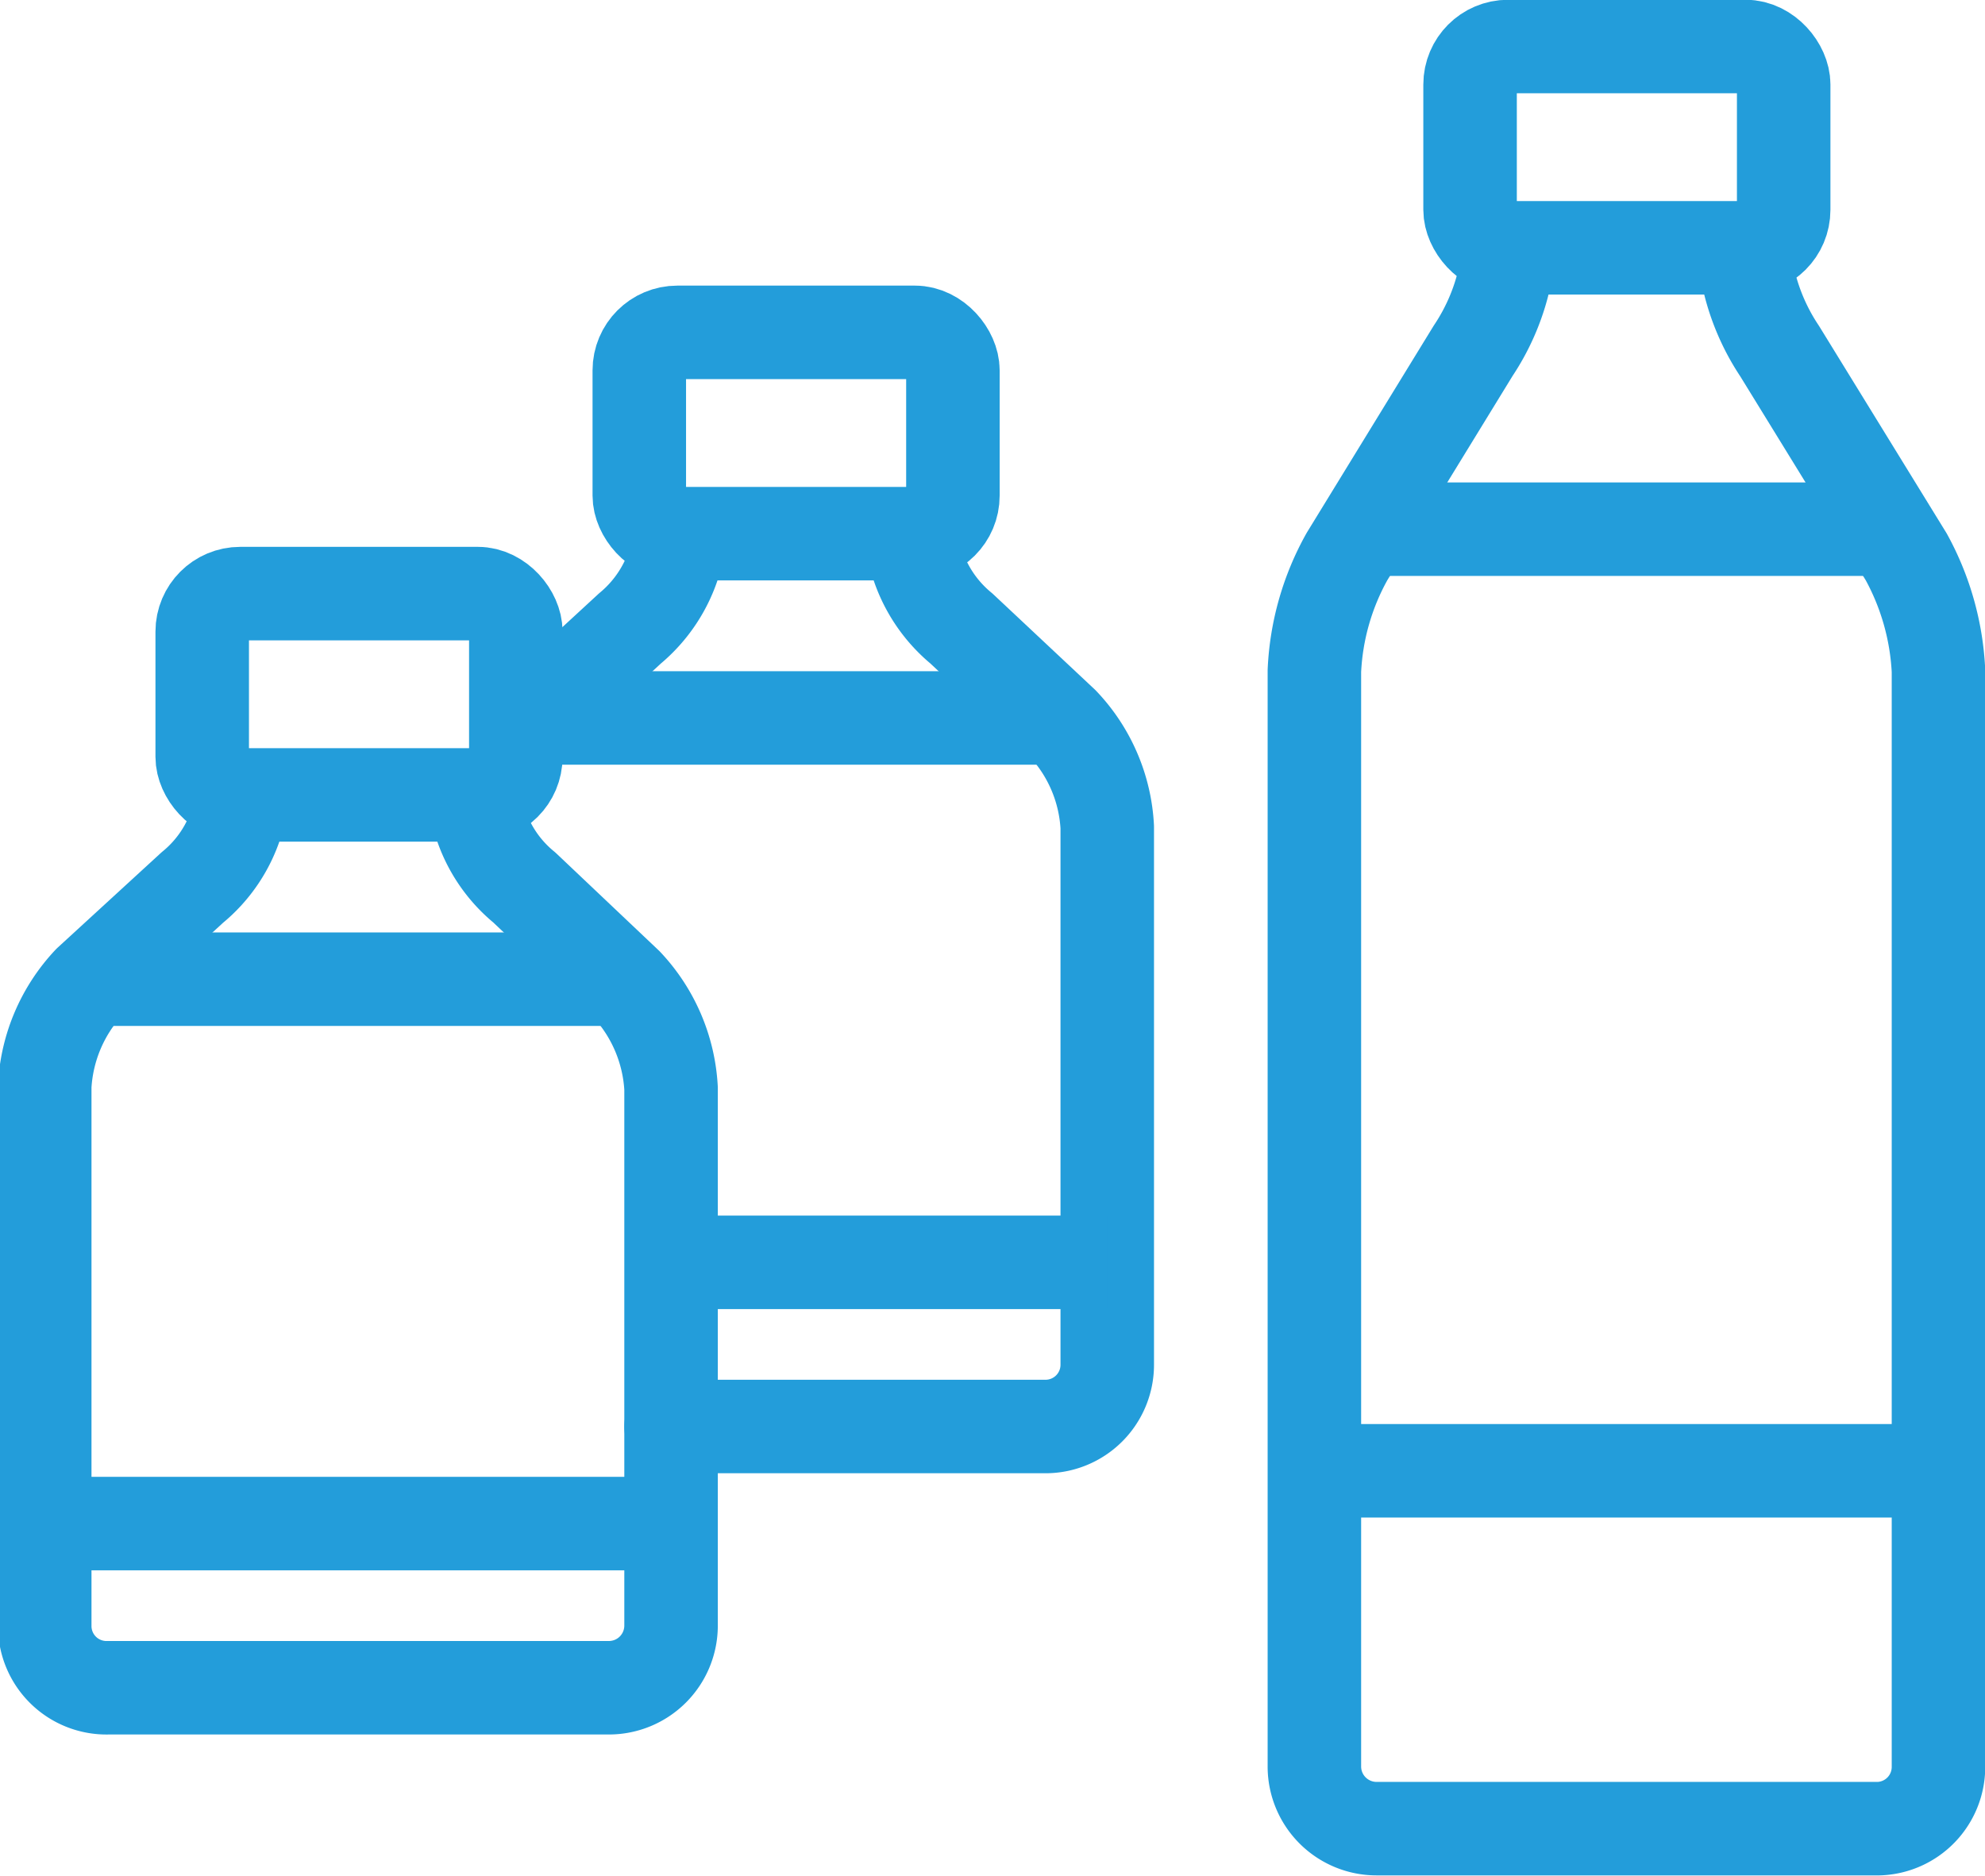 <svg xmlns="http://www.w3.org/2000/svg" viewBox="0 0 44.37 41.93"><defs><style>.cls-1,.cls-2{fill:none;}.cls-1,.cls-2,.cls-3{stroke:#239dda;stroke-width:2.09px;}.cls-1{stroke-linecap:round;stroke-linejoin:round;}.cls-2,.cls-3{stroke-miterlimit:10;}.cls-3{fill:#086fb3;}</style></defs><title>bottle_blue</title><g id="レイヤー_2" data-name="レイヤー 2"><g id="メイン"><path class="cls-1" d="M11.91,16.05l2.17-2a3.14,3.14,0,0,0,1-1.51V12"/><path class="cls-1" d="M20.49,12v.55a3.12,3.12,0,0,0,1,1.5l2.26,2.12a3.64,3.64,0,0,1,1,2.32V30.51a1.38,1.38,0,0,1-1.38,1.38H15"/><rect class="cls-2" x="14.29" y="7.43" width="7.01" height="4.5" rx="0.85"/><line class="cls-3" x1="11.91" y1="16.05" x2="23.65" y2="16.05"/><line class="cls-3" x1="14.99" y1="28.22" x2="24.75" y2="28.22"/><path class="cls-1" d="M39.06,5.56v.56a4.85,4.85,0,0,0,.72,1.73l2.83,4.6A5.89,5.89,0,0,1,43.33,15V39.5A1.38,1.38,0,0,1,42,40.88H30.77a1.39,1.39,0,0,1-1.39-1.38V15a5.77,5.77,0,0,1,.73-2.56l2.82-4.6a4.85,4.85,0,0,0,.72-1.73V5.56"/><rect class="cls-2" x="32.86" y="1.04" width="7.01" height="4.5" rx="0.85"/><line class="cls-3" x1="30.49" y1="11.83" x2="42.22" y2="11.83"/><line class="cls-3" x1="29.41" y1="32.88" x2="43.33" y2="32.88"/><path class="cls-1" d="M10.72,17.79v.55a3.08,3.08,0,0,0,1,1.5L14,22a3.69,3.69,0,0,1,1,2.33V36.35a1.39,1.39,0,0,1-1.38,1.38H2.42A1.38,1.38,0,0,1,1,36.35V24.28a3.69,3.69,0,0,1,1-2.33L4.3,19.84a3.08,3.08,0,0,0,1-1.5v-.55"/><rect class="cls-2" x="4.52" y="13.27" width="7.01" height="4.5" rx="0.85"/><line class="cls-3" x1="2.15" y1="21.89" x2="13.88" y2="21.89"/><line class="cls-3" x1="1.07" y1="34.06" x2="14.99" y2="34.06"/></g></g></svg>